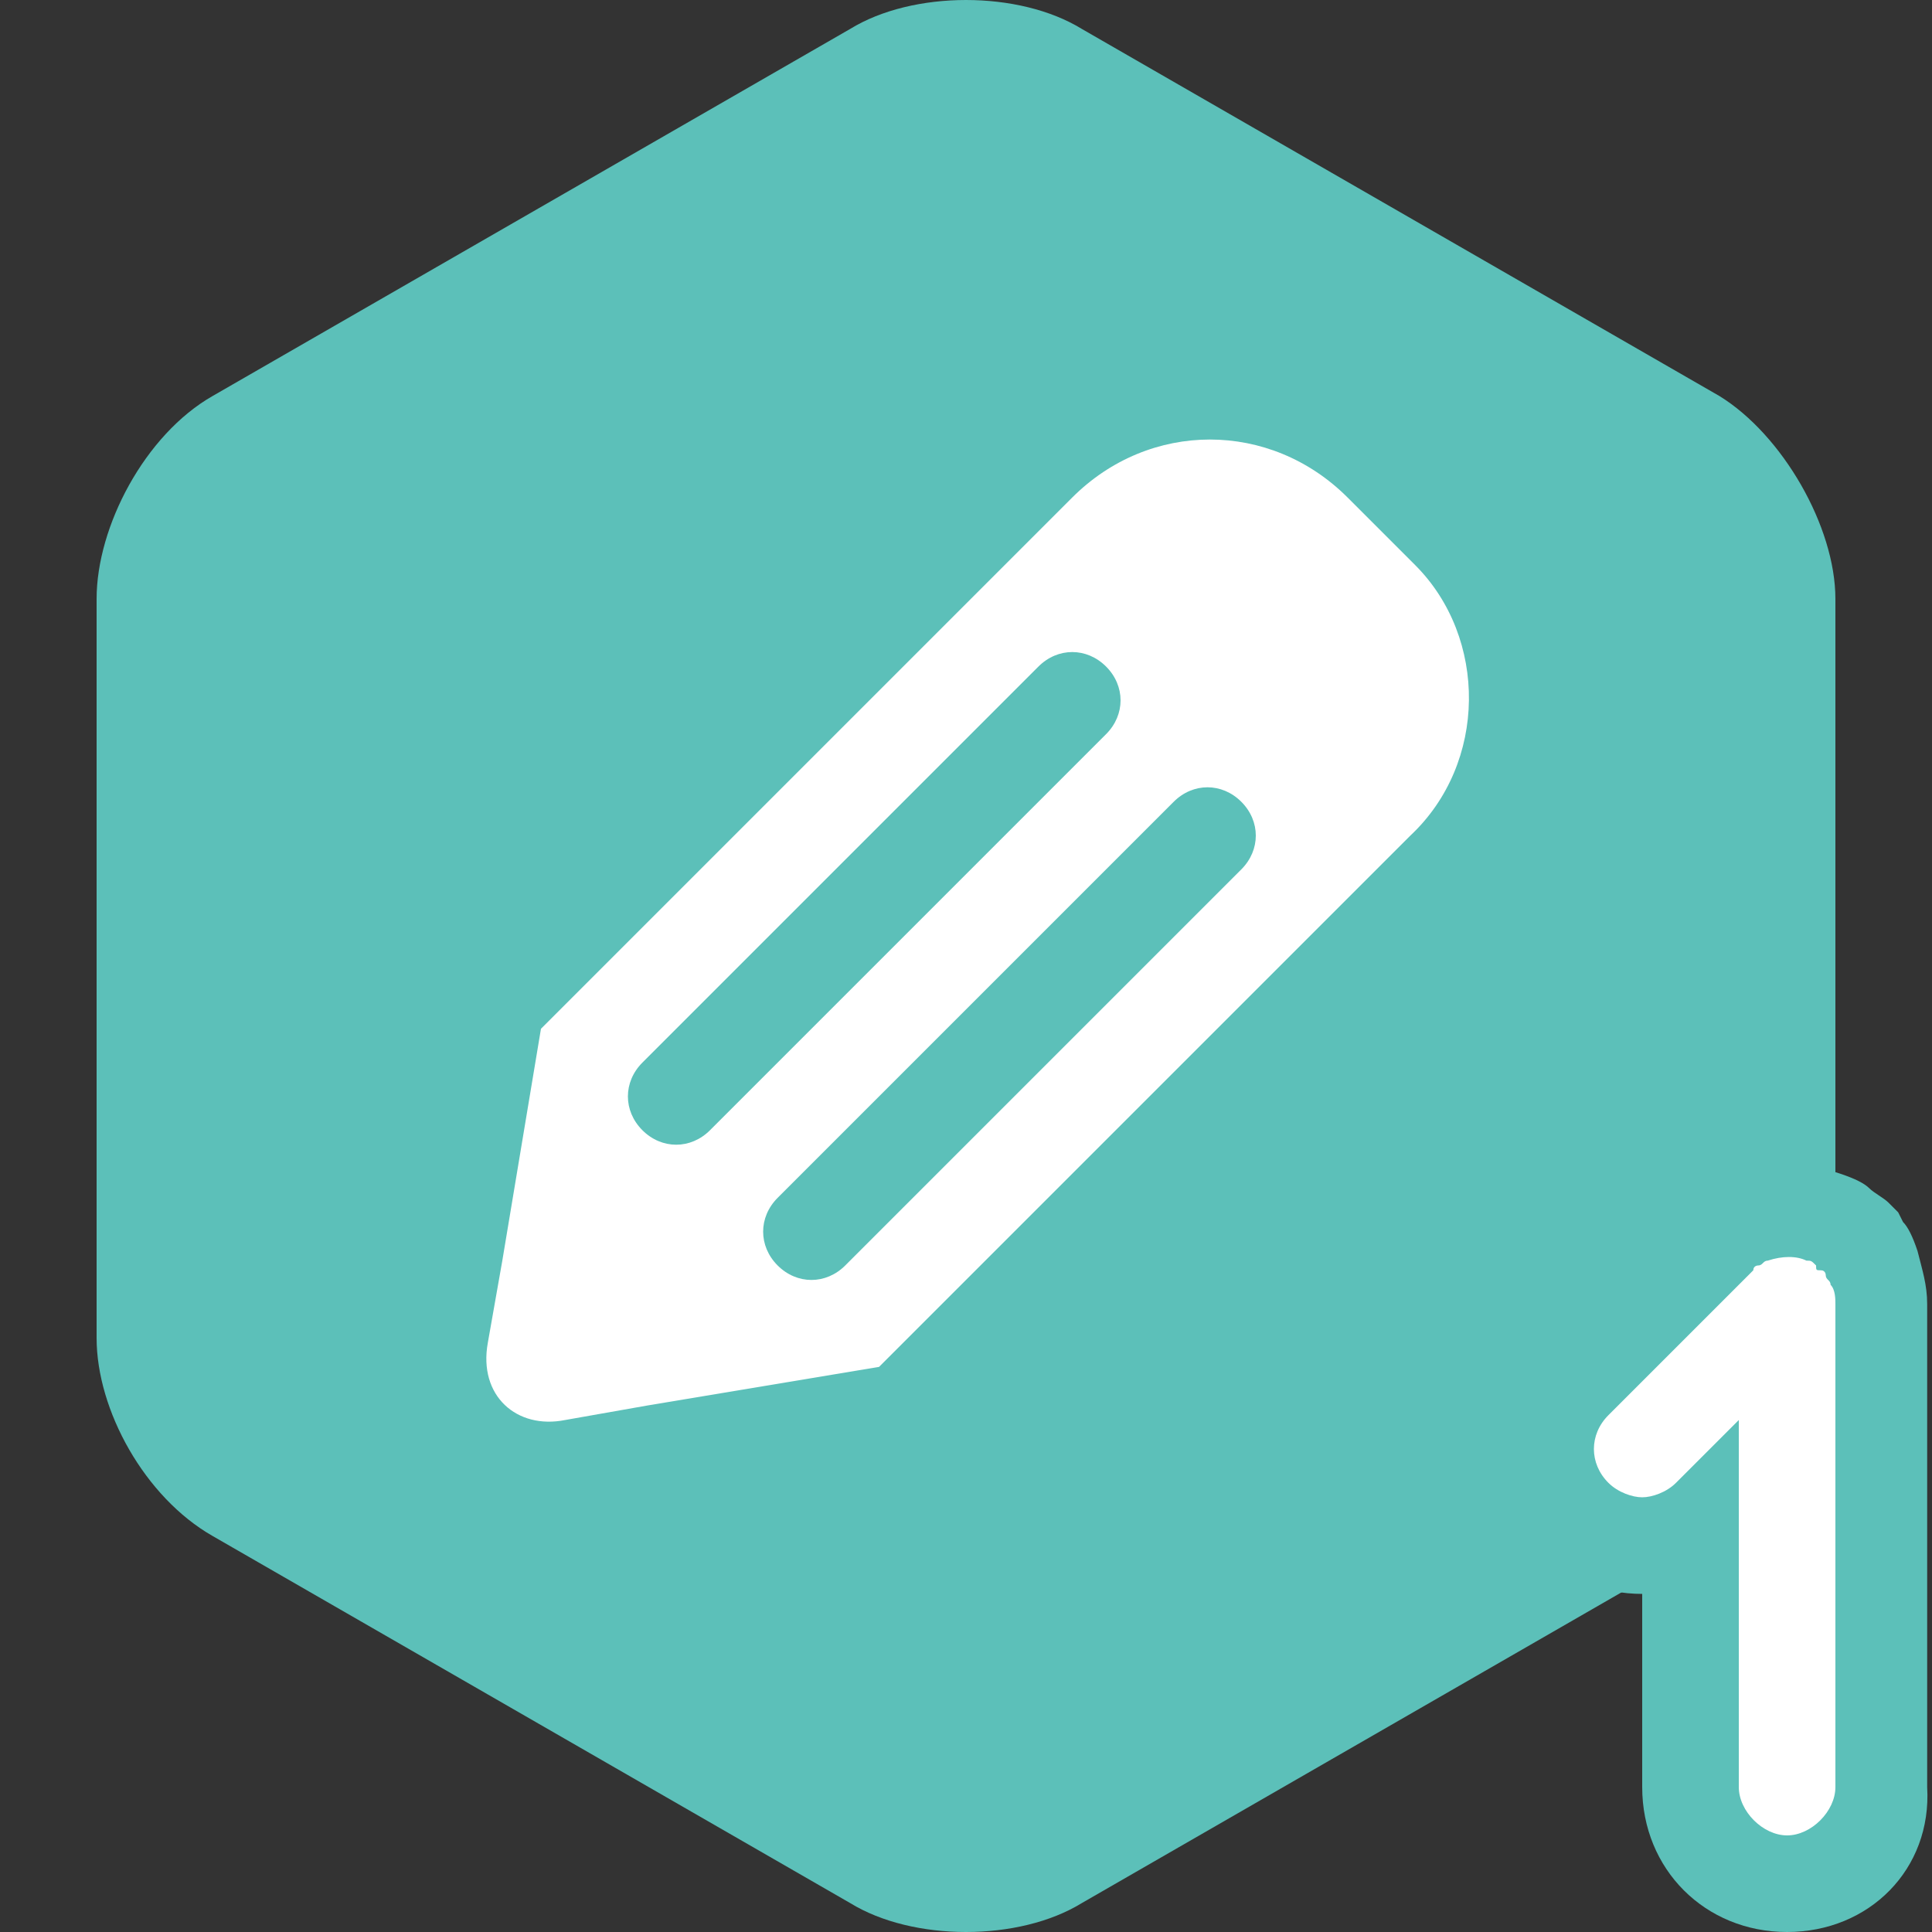 <?xml version="1.0" encoding="utf-8"?>
<svg version="1.1" baseProfile="tiny" x="0px" y="0px" viewBox="0 0 40 40" xmlns="http://www.w3.org/2000/svg">
  <rect x="0" y="0" width="40" height="40" fill="#333333" stroke="none"/>
  <g id="bg">
    <path d="M4.4,8.2C3,9,2,10.9,2,12.4v15.3C2,29.2,3,31,4.4,31.8l13.2,7.6c1.3,0.8,3.5,0.8,4.8,0l13.2-7.6 c1.3-0.8,2.4-2.6,2.4-4.2V12.4c0-1.5-1.1-3.4-2.4-4.2L22.4,0.6c-1.3-0.8-3.5-0.8-4.8,0L4.4,8.2z" style="fill: rgb(92, 192, 185);"/>
  </g>
  <g id="shape">
    <path fill="#FFFFFF" d="M29.3,11.7l-1.4-1.4c-1.6-1.6-4.1-1.6-5.7,0l-1.4,1.4l-0.7,0.7l-8.9,8.9l-0.8,4.8l0,0l-0.3,1.7 c-0.2,1.1,0.6,1.8,1.6,1.6l1.7-0.3l0,0l4.8-0.8l8.9-8.9l0.7-0.7l1.4-1.4C30.8,15.8,30.8,13.2,29.3,11.7z M14.7,23.4 c-0.4,0.4-1,0.4-1.4,0c-0.4-0.4-0.4-1,0-1.4l8.2-8.2c0.4-0.4,1-0.4,1.4,0c0.4,0.4,0.4,1,0,1.4L14.7,23.4z M17.5,26.2 c-0.4,0.4-1,0.4-1.4,0c-0.4-0.4-0.4-1,0-1.4l8.2-8.2c0.4-0.4,1-0.4,1.4,0c0.4,0.4,0.4,1,0,1.4L17.5,26.2z"/>
  </g>
  <g id="number_copy">
    <path d="M37,40c-1.7,0-3-1.3-3-3v-4c-0.8,0-1.6-0.3-2.1-0.9C31.3,31.6,31,30.8,31,30s0.3-1.6,0.9-2.1l3.2-3.2 l0.2-0.1c0.1-0.1,0.3-0.2,0.6-0.3c0.4-0.1,0.7-0.2,1.1-0.2s0.8,0.1,1.1,0.2c0.3,0.1,0.5,0.2,0.6,0.3c0.1,0.1,0.3,0.2,0.4,0.3 l0.2,0.2l0.1,0.2c0.1,0.1,0.2,0.3,0.3,0.6c0.1,0.4,0.2,0.7,0.2,1.1v10C40,38.7,38.7,40,37,40z" style="fill: rgb(92, 192, 185);"/>
    <path fill="#FFFFFF" d="M37.9,26.6c0-0.1-0.1-0.1-0.1-0.2c0,0,0-0.1-0.1-0.1s-0.1,0-0.1-0.1c-0.1-0.1-0.1-0.1-0.2-0.1 c-0.2-0.1-0.5-0.1-0.8,0c-0.1,0-0.1,0.1-0.2,0.1c0,0-0.1,0-0.1,0.1l-3,3c-0.4,0.4-0.4,1,0,1.4c0.2,0.2,0.5,0.3,0.7,0.3 s0.5-0.1,0.7-0.3l1.3-1.3V37c0,0.5,0.5,1,1,1s1-0.5,1-1V27C38,26.9,38,26.7,37.9,26.6z"/>
  </g>
</svg>
